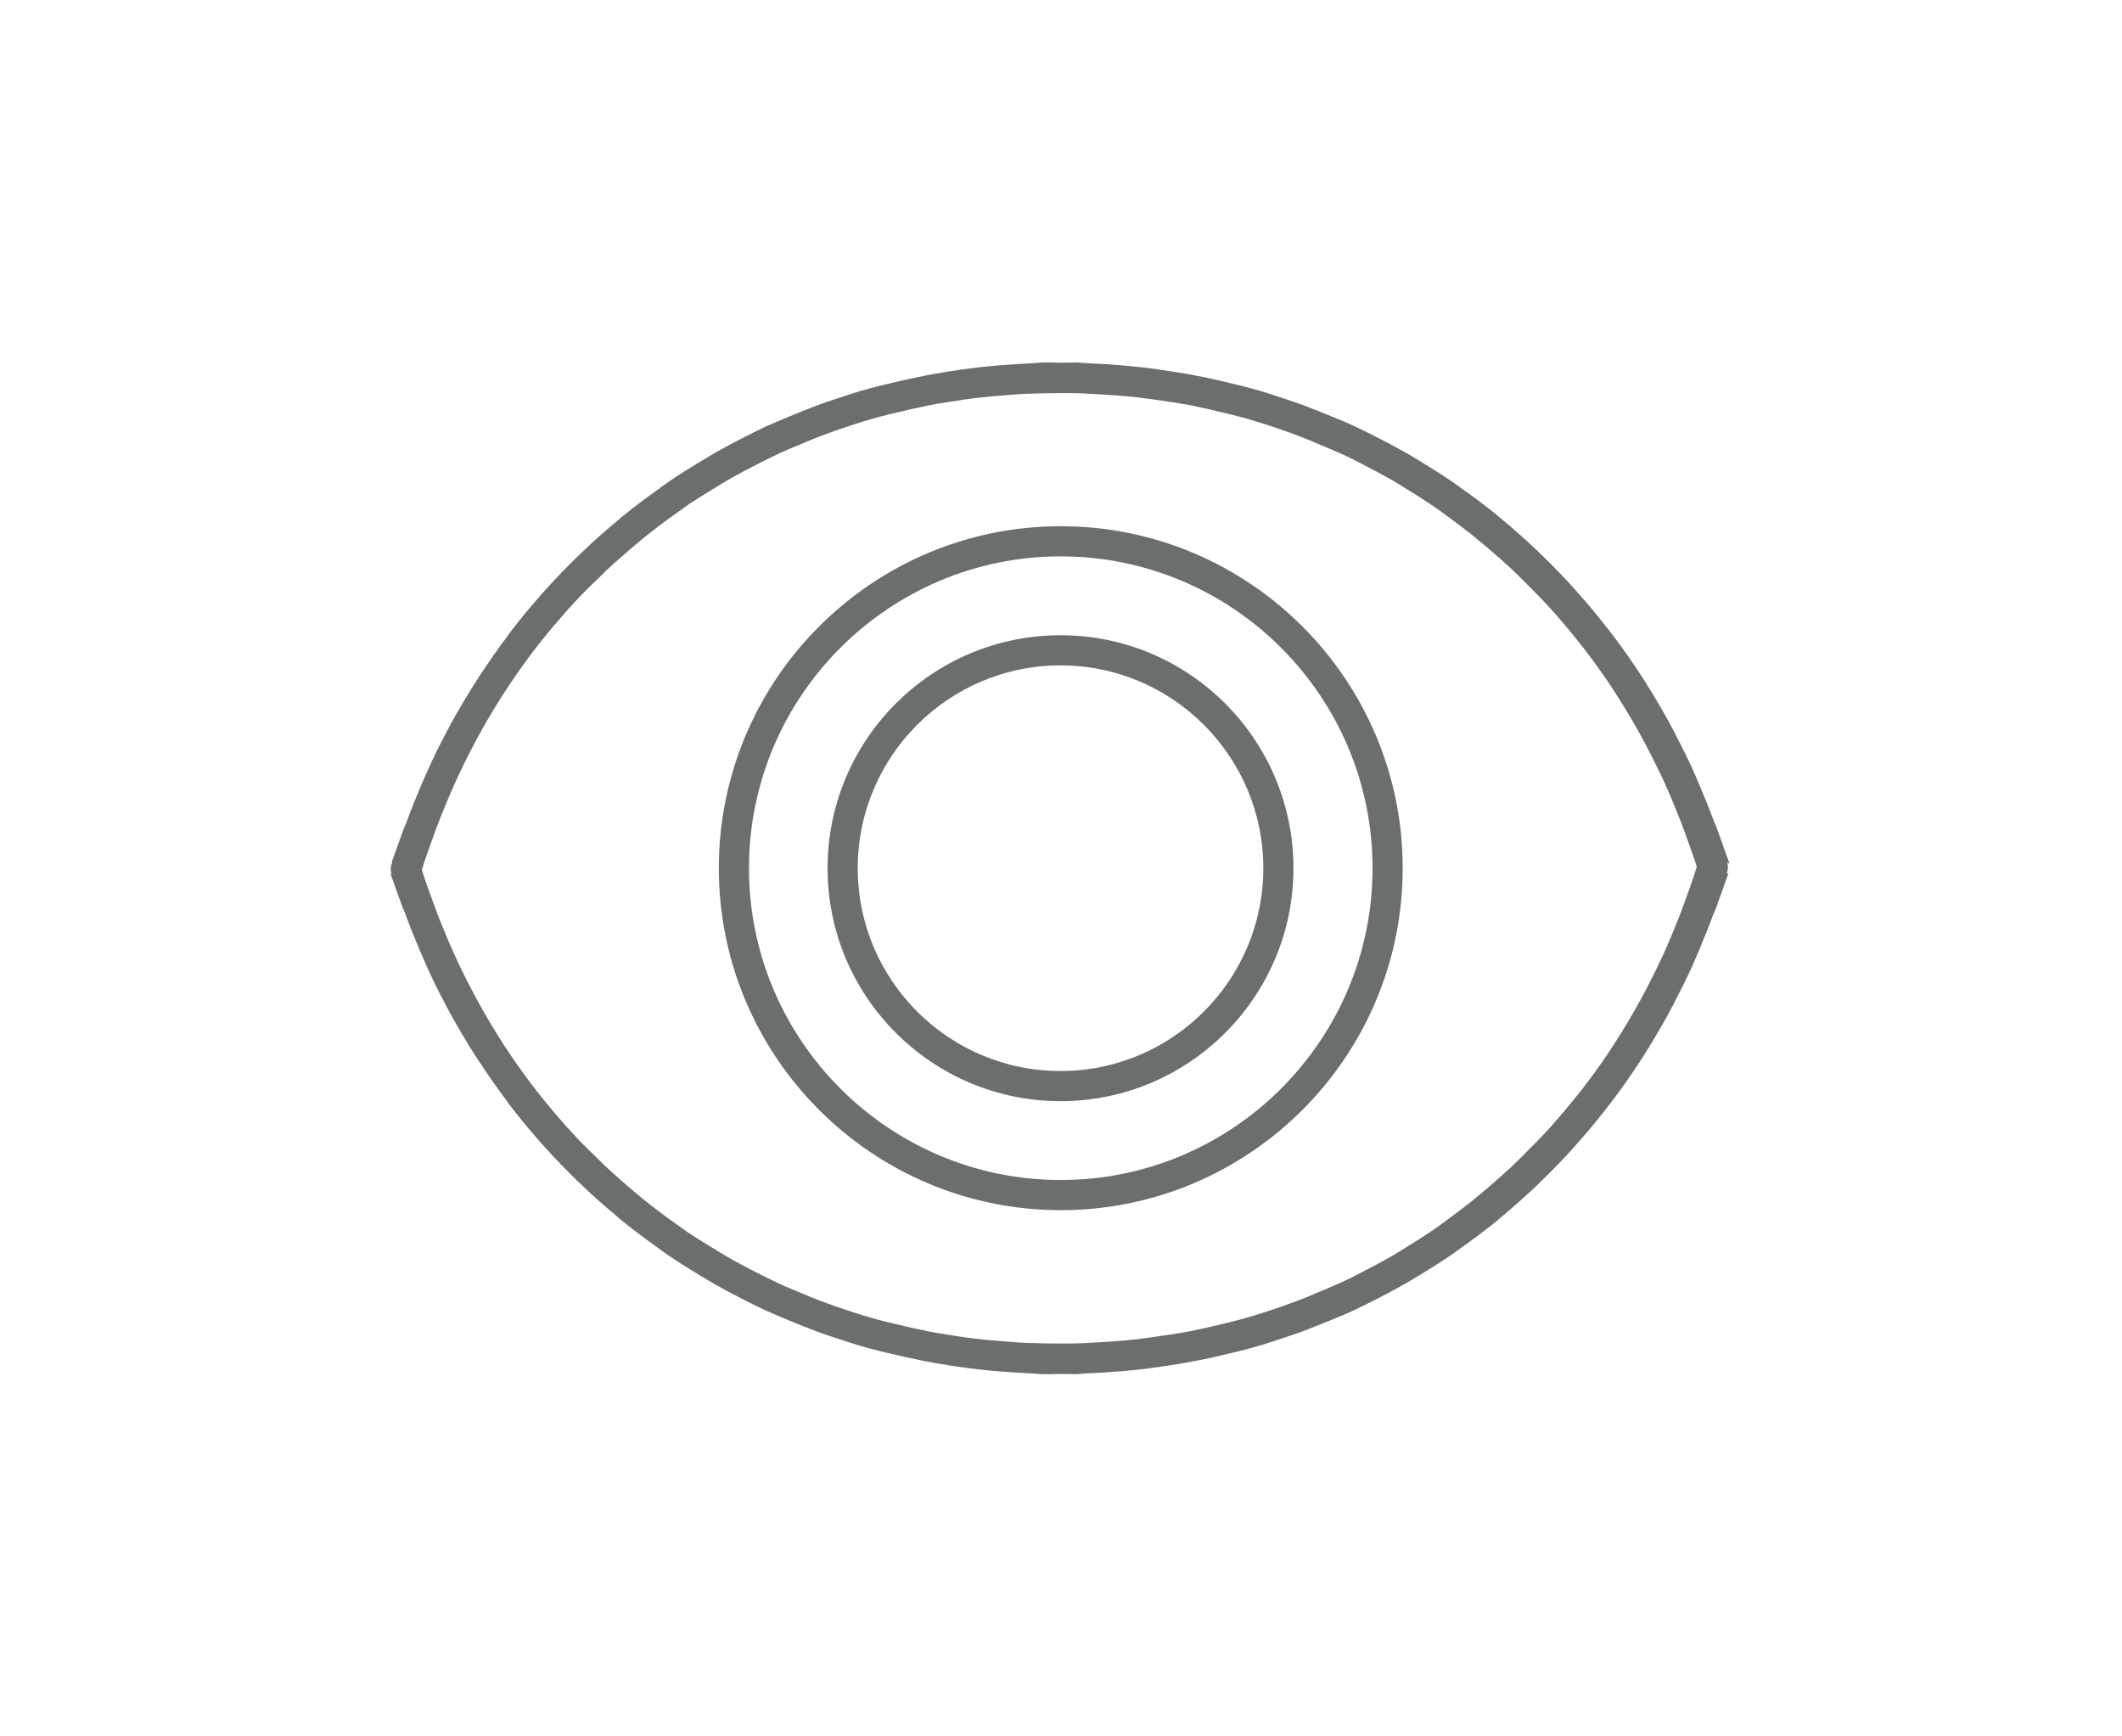 <?xml version="1.0" encoding="UTF-8"?><svg xmlns="http://www.w3.org/2000/svg" viewBox="0 0 88 72"><defs><style>.cls-1{fill:none;}.cls-2{fill:#6a6e6f;}</style></defs><g id="Expanded"><g><path class="cls-2" d="M43.99,50.18c-7.82,0-14.18-6.36-14.18-14.18s6.36-14.18,14.18-14.18,14.18,6.36,14.18,14.18-6.36,14.18-14.18,14.18Zm0-27.11c-7.13,0-12.93,5.8-12.93,12.93s5.8,12.93,12.93,12.93,12.93-5.8,12.93-12.93-5.8-12.93-12.93-12.93Z"/><path class="cls-2" d="M43.98,45.66c-5.33,0-9.66-4.33-9.66-9.66s4.33-9.66,9.66-9.66,9.66,4.33,9.66,9.66-4.33,9.66-9.66,9.66Zm0-18.07c-4.64,0-8.41,3.77-8.41,8.41s3.77,8.41,8.41,8.41,8.41-3.77,8.41-8.41-3.77-8.41-8.41-8.41Z"/></g><path class="cls-2" d="M71.69,35.8h.03s-.49-1.37-.49-1.37c-.04-.12-.09-.23-.14-.34-.18-.49-.38-.98-.58-1.46-.09-.21-.18-.42-.27-.63-.25-.56-.53-1.11-.81-1.65-.06-.12-.13-.24-.19-.36-.32-.59-.67-1.17-1.02-1.73-.04-.07-.08-.14-.13-.2-.38-.59-.78-1.16-1.2-1.71-.03-.04-.06-.09-.1-.13-.43-.56-.87-1.1-1.34-1.62-.03-.04-.07-.08-.1-.12-.46-.51-.93-1-1.42-1.47-.05-.05-.1-.1-.16-.16-.47-.44-.95-.87-1.44-1.28-.09-.07-.18-.15-.27-.23-.46-.37-.93-.72-1.41-1.06-.14-.1-.29-.21-.43-.31-.43-.29-.87-.57-1.32-.84-.21-.13-.42-.26-.64-.38-.39-.22-.78-.43-1.18-.63-.29-.15-.58-.29-.87-.43-.34-.16-.68-.3-1.03-.44-.37-.15-.74-.3-1.11-.44-.29-.11-.58-.2-.87-.3-.44-.15-.88-.29-1.33-.41-.25-.07-.51-.13-.76-.19-.49-.12-.99-.24-1.49-.33-.24-.05-.48-.09-.73-.13-.51-.08-1.02-.16-1.54-.22-.27-.03-.55-.05-.82-.08-.47-.04-.95-.07-1.43-.09-.14,0-.27-.02-.41-.03-.24,0-.47,.01-.71,.01-.24,0-.47-.02-.71-.01-.14,0-.27,.02-.41,.03-.48,.02-.95,.05-1.43,.09-.28,.02-.55,.05-.82,.08-.52,.06-1.03,.13-1.54,.22-.24,.04-.49,.08-.73,.13-.5,.1-.99,.21-1.49,.33-.25,.06-.51,.12-.76,.19-.45,.12-.89,.26-1.33,.41-.29,.1-.59,.19-.87,.3-.38,.14-.74,.29-1.11,.44-.34,.14-.69,.29-1.03,.44-.29,.14-.58,.28-.87,.43-.4,.2-.79,.41-1.18,.63-.21,.12-.42,.25-.64,.38-.45,.27-.89,.54-1.32,.84-.15,.1-.29,.2-.43,.31-.48,.34-.95,.69-1.41,1.06-.09,.07-.18,.15-.27,.23-.49,.41-.98,.83-1.44,1.28-.05,.05-.11,.1-.16,.15-.49,.47-.96,.96-1.42,1.47-.03,.04-.07,.08-.1,.11-.46,.52-.91,1.06-1.34,1.62-.03,.04-.06,.08-.09,.13-.42,.56-.82,1.13-1.2,1.71-.04,.07-.08,.13-.13,.2-.36,.56-.7,1.14-1.03,1.73-.06,.12-.13,.24-.19,.36-.29,.54-.56,1.09-.81,1.65-.09,.2-.18,.41-.27,.62-.2,.48-.4,.96-.58,1.46-.04,.12-.1,.23-.14,.34l-.49,1.36h.03s0,.02,0,.03c-.1,.33,.09,.68,.42,.78,.06,.02,.12,.03,.18,.03,.27,0,.52-.18,.6-.45,.17-.57,.37-1.11,.57-1.66,.17-.47,.36-.93,.55-1.38,.09-.21,.17-.41,.27-.62,.23-.52,.48-1.02,.74-1.52,.08-.14,.15-.29,.23-.43,.28-.52,.58-1.02,.89-1.52,.08-.12,.15-.24,.23-.36,.32-.49,.65-.96,.99-1.42,.09-.12,.18-.25,.28-.37,.33-.43,.68-.85,1.04-1.26,.12-.14,.24-.29,.37-.42,.33-.37,.68-.73,1.04-1.07,.17-.16,.33-.33,.5-.49,.32-.3,.66-.59,.99-.88,.22-.19,.44-.37,.66-.55,.3-.24,.61-.47,.92-.7,.28-.2,.56-.4,.84-.6,.27-.18,.56-.36,.84-.53,.34-.21,.68-.42,1.02-.61,.25-.14,.5-.27,.75-.4,.39-.2,.79-.4,1.19-.59,.22-.1,.45-.2,.68-.29,.44-.19,.88-.37,1.33-.53,.21-.08,.42-.15,.63-.22,.47-.16,.95-.31,1.43-.44,.21-.06,.43-.11,.64-.16,.49-.12,.97-.23,1.47-.33,.24-.05,.47-.08,.71-.12,.47-.08,.95-.15,1.43-.2,.29-.03,.57-.06,.86-.08,.43-.04,.86-.07,1.3-.08,.36-.01,.73-.02,1.09-.02,.36,0,.73,0,1.09,.02,.44,.02,.87,.05,1.3,.08,.29,.02,.58,.05,.86,.08,.48,.06,.96,.13,1.43,.2,.24,.04,.48,.08,.71,.12,.5,.1,.98,.21,1.47,.33,.21,.05,.43,.11,.64,.16,.48,.13,.96,.28,1.43,.44,.21,.07,.42,.14,.63,.22,.45,.16,.89,.34,1.33,.53,.23,.1,.45,.19,.68,.29,.4,.18,.8,.38,1.19,.59,.25,.13,.5,.26,.75,.4,.35,.19,.69,.4,1.02,.61,.28,.17,.56,.35,.83,.53,.29,.19,.56,.39,.84,.6,.31,.23,.62,.46,.92,.7,.22,.18,.44,.37,.66,.55,.34,.29,.67,.58,.99,.88,.17,.16,.34,.33,.5,.49,.35,.35,.7,.7,1.04,1.07,.13,.14,.25,.28,.37,.42,.36,.41,.7,.83,1.04,1.26,.09,.12,.18,.25,.28,.37,.34,.46,.68,.93,.99,1.42,.08,.12,.15,.24,.23,.36,.31,.49,.61,1,.89,1.51,.08,.14,.15,.29,.23,.43,.26,.5,.51,1,.75,1.52,.09,.2,.18,.41,.27,.62,.19,.46,.38,.92,.55,1.39,.2,.55,.4,1.09,.57,1.66,.08,.27,.33,.45,.6,.45,.06,0,.12,0,.18-.03,.33-.1,.52-.45,.42-.78,0,0,0-.01,0-.02Z"/><path class="cls-2" d="M71.65,36.21h.03s-.49,1.37-.49,1.37c-.04,.12-.09,.23-.14,.34-.18,.49-.38,.98-.58,1.46-.09,.21-.18,.42-.27,.63-.25,.56-.53,1.11-.81,1.65-.06,.12-.13,.24-.19,.36-.32,.59-.67,1.17-1.02,1.73-.04,.07-.08,.14-.13,.2-.38,.59-.78,1.16-1.2,1.71-.03,.04-.06,.09-.1,.13-.43,.56-.87,1.1-1.34,1.62-.03,.04-.07,.08-.1,.12-.46,.51-.93,1-1.42,1.47-.05,.05-.1,.1-.16,.16-.47,.44-.95,.87-1.44,1.28-.09,.07-.18,.15-.27,.23-.46,.37-.93,.72-1.41,1.06-.14,.1-.29,.21-.43,.31-.43,.29-.87,.57-1.32,.84-.21,.13-.42,.26-.64,.38-.39,.22-.78,.43-1.18,.63-.29,.15-.58,.29-.87,.43-.34,.16-.68,.3-1.03,.44-.37,.15-.74,.3-1.11,.44-.29,.11-.58,.2-.87,.3-.44,.15-.88,.29-1.33,.41-.25,.07-.51,.13-.76,.19-.49,.12-.99,.24-1.49,.33-.24,.05-.48,.09-.73,.13-.51,.08-1.02,.16-1.54,.22-.27,.03-.55,.05-.82,.08-.47,.04-.95,.07-1.43,.09-.14,0-.27,.02-.41,.03-.24,0-.47-.01-.71-.01-.24,0-.47,.02-.71,.01-.14,0-.27-.02-.41-.03-.48-.02-.95-.05-1.43-.09-.28-.02-.55-.05-.82-.08-.52-.06-1.03-.13-1.54-.22-.24-.04-.49-.08-.73-.13-.5-.1-.99-.21-1.49-.33-.25-.06-.51-.12-.76-.19-.45-.12-.89-.26-1.33-.41-.29-.1-.59-.19-.87-.3-.38-.14-.74-.29-1.11-.44-.34-.14-.69-.29-1.03-.44-.29-.14-.58-.28-.87-.43-.4-.2-.79-.41-1.18-.63-.21-.12-.42-.25-.64-.38-.45-.27-.89-.54-1.32-.84-.15-.1-.29-.2-.43-.31-.48-.34-.95-.69-1.41-1.06-.09-.07-.18-.15-.27-.23-.49-.41-.98-.83-1.44-1.28-.05-.05-.11-.1-.16-.15-.49-.47-.96-.96-1.42-1.47-.03-.04-.07-.08-.1-.11-.46-.52-.91-1.06-1.34-1.62-.03-.04-.06-.08-.09-.13-.42-.56-.82-1.13-1.2-1.71-.04-.07-.08-.13-.13-.2-.36-.56-.7-1.14-1.03-1.73-.06-.12-.13-.24-.19-.36-.29-.54-.56-1.09-.81-1.65-.09-.2-.18-.41-.27-.62-.2-.48-.4-.96-.58-1.46-.04-.12-.1-.23-.14-.34l-.49-1.36h.03s0-.02,0-.03c-.1-.33,.09-.68,.42-.78,.06-.02,.12-.03,.18-.03,.27,0,.52,.18,.6,.45,.17,.57,.37,1.11,.57,1.66,.17,.47,.36,.93,.55,1.38,.09,.21,.17,.41,.27,.62,.23,.52,.48,1.02,.74,1.52,.08,.14,.15,.29,.23,.43,.28,.52,.58,1.02,.89,1.52,.08,.12,.15,.24,.23,.36,.32,.49,.65,.96,.99,1.42,.09,.12,.18,.25,.28,.37,.33,.43,.68,.85,1.04,1.26,.12,.14,.24,.29,.37,.42,.33,.37,.68,.73,1.04,1.07,.17,.16,.33,.33,.5,.49,.32,.3,.66,.59,.99,.88,.22,.19,.44,.37,.66,.55,.3,.24,.61,.47,.92,.7,.28,.2,.56,.4,.84,.6,.27,.18,.56,.36,.84,.53,.34,.21,.68,.42,1.02,.61,.25,.14,.5,.27,.75,.4,.39,.2,.79,.4,1.19,.59,.22,.1,.45,.2,.68,.29,.44,.19,.88,.37,1.33,.53,.21,.08,.42,.15,.63,.22,.47,.16,.95,.31,1.43,.44,.21,.06,.43,.11,.64,.16,.49,.12,.97,.23,1.47,.33,.24,.05,.47,.08,.71,.12,.47,.08,.95,.15,1.43,.2,.29,.03,.57,.06,.86,.08,.43,.04,.86,.07,1.3,.08,.36,.01,.73,.02,1.09,.02,.36,0,.73,0,1.09-.02,.44-.02,.87-.05,1.3-.08,.29-.02,.58-.05,.86-.08,.48-.06,.96-.13,1.43-.2,.24-.04,.48-.08,.71-.12,.5-.1,.98-.21,1.47-.33,.21-.05,.43-.11,.64-.16,.48-.13,.96-.28,1.43-.44,.21-.07,.42-.14,.63-.22,.45-.16,.89-.34,1.33-.53,.23-.1,.45-.19,.68-.29,.4-.18,.8-.38,1.19-.59,.25-.13,.5-.26,.75-.4,.35-.19,.69-.4,1.02-.61,.28-.17,.56-.35,.83-.53,.29-.19,.56-.39,.84-.6,.31-.23,.62-.46,.92-.7,.22-.18,.44-.37,.66-.55,.34-.29,.67-.58,.99-.88,.17-.16,.34-.33,.5-.49,.35-.35,.7-.7,1.04-1.07,.13-.14,.25-.28,.37-.42,.36-.41,.7-.83,1.04-1.26,.09-.12,.18-.25,.28-.37,.34-.46,.68-.93,.99-1.42,.08-.12,.15-.24,.23-.36,.31-.49,.61-1,.89-1.51,.08-.14,.15-.29,.23-.43,.26-.5,.51-1,.75-1.52,.09-.2,.18-.41,.27-.62,.19-.46,.38-.92,.55-1.39,.2-.55,.4-1.09,.57-1.66,.08-.27,.33-.45,.6-.45,.06,0,.12,0,.18,.03,.33,.1,.52,.45,.42,.78,0,0,0,.01,0,.02Z"/></g><g id="Frames"><rect class="cls-1" width="88" height="72"/></g></svg>